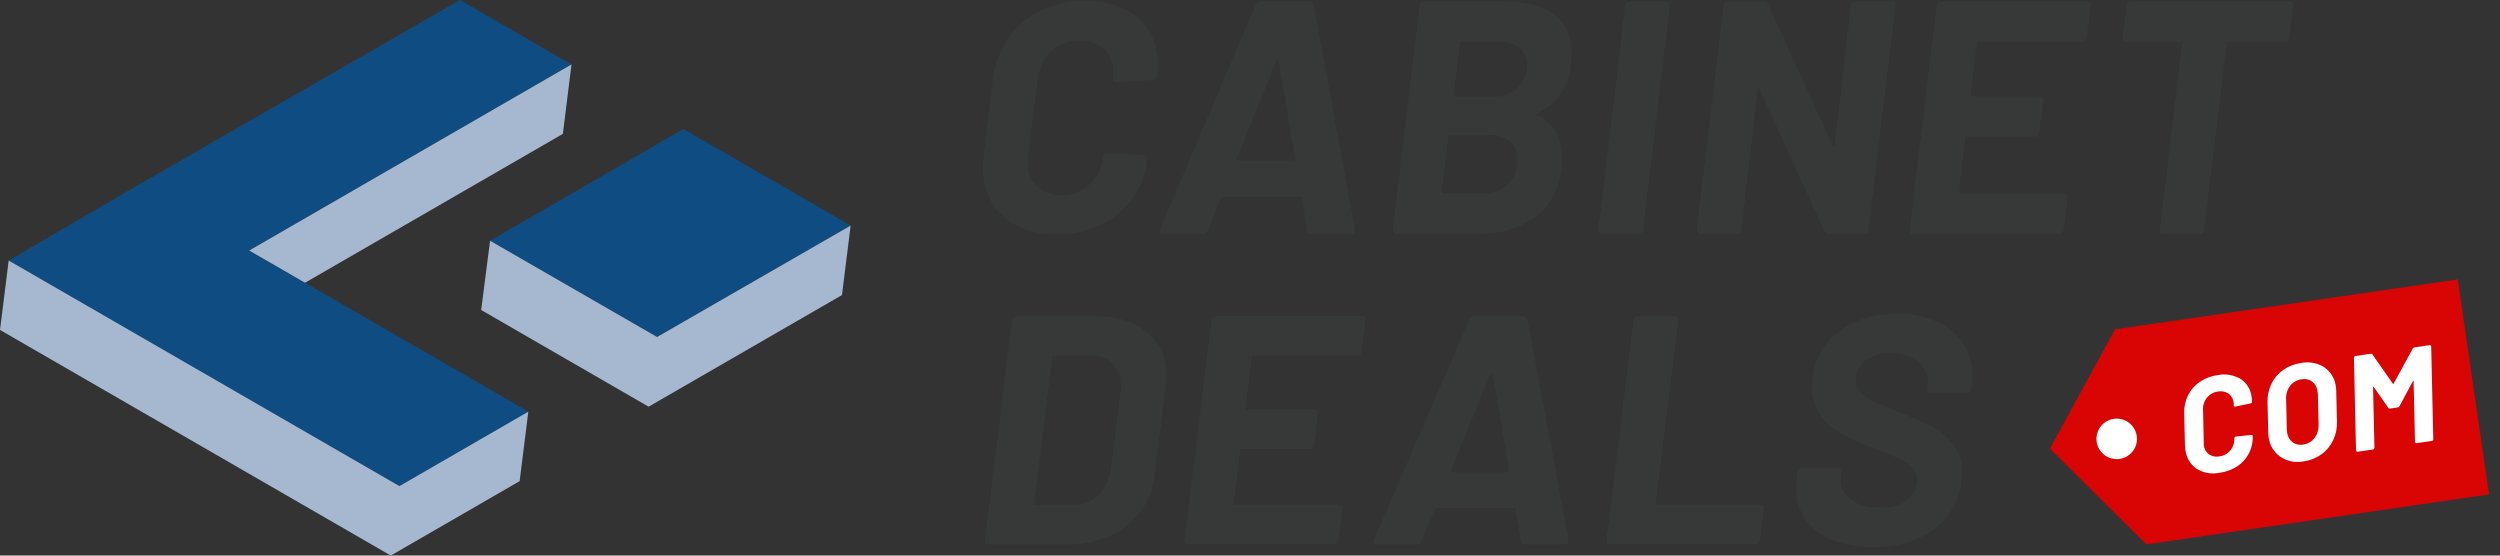<?xml version="1.0" encoding="UTF-8"?>
<svg width="225" height="50" viewBox="0 0 225 50" fill="none" xmlns="http://www.w3.org/2000/svg">
<rect x="0" y="0" width="225" height="50" fill="#333333" stroke="none"/>
<g clip-path="url(#clip0)">
<path d="M90.245 19.433C89.067 18.338 88.478 16.872 88.478 15.034C88.471 14.672 88.49 14.309 88.534 13.95L89.358 7.173C89.507 5.837 89.98 4.557 90.736 3.445C91.473 2.383 92.474 1.531 93.64 0.972C94.886 0.372 96.254 0.069 97.636 0.088C99.678 0.088 101.289 0.616 102.466 1.671C103.644 2.727 104.233 4.14 104.233 5.911C104.233 6.127 104.215 6.448 104.176 6.879C104.162 6.97 104.116 7.052 104.045 7.111C103.975 7.17 103.886 7.202 103.795 7.201L100.449 7.406H100.392C100.194 7.406 100.117 7.3 100.156 7.084C100.18 6.919 100.191 6.753 100.187 6.586C100.207 6.193 100.145 5.8 100.006 5.431C99.867 5.063 99.653 4.727 99.378 4.445C99.086 4.172 98.743 3.962 98.367 3.825C97.992 3.689 97.593 3.629 97.195 3.65C96.247 3.624 95.326 3.966 94.626 4.604C93.928 5.249 93.495 6.131 93.41 7.077L92.531 14.144C92.506 14.309 92.495 14.475 92.499 14.642C92.48 15.031 92.54 15.419 92.676 15.784C92.812 16.148 93.021 16.481 93.29 16.762C93.585 17.035 93.932 17.247 94.31 17.383C94.688 17.519 95.09 17.577 95.492 17.553C96.435 17.58 97.351 17.241 98.05 16.607C98.747 15.958 99.186 15.08 99.286 14.133C99.29 14.087 99.303 14.041 99.324 14C99.345 13.959 99.374 13.922 99.409 13.891C99.445 13.861 99.486 13.838 99.53 13.824C99.575 13.81 99.621 13.804 99.668 13.808L102.982 13.957C103.067 13.952 103.152 13.978 103.219 14.031C103.248 14.058 103.269 14.093 103.279 14.132C103.289 14.171 103.288 14.212 103.275 14.25C103.146 15.529 102.687 16.752 101.944 17.801C101.201 18.85 100.199 19.689 99.035 20.235C97.787 20.818 96.424 21.111 95.046 21.09C93.018 21.09 91.418 20.538 90.245 19.433Z" fill="#373838"/>
<path d="M117.659 20.755L117.161 17.826C117.158 17.799 117.148 17.773 117.133 17.751C117.123 17.737 117.11 17.725 117.095 17.716C117.079 17.708 117.062 17.705 117.044 17.706H110.027C109.967 17.706 109.917 17.744 109.879 17.826L108.677 20.755C108.66 20.842 108.611 20.919 108.541 20.974C108.471 21.028 108.384 21.056 108.296 21.052H104.656C104.608 21.056 104.56 21.047 104.516 21.026C104.472 21.005 104.435 20.972 104.409 20.931C104.382 20.887 104.368 20.835 104.368 20.783C104.368 20.731 104.382 20.68 104.409 20.635L113.02 0.431C113.05 0.348 113.103 0.275 113.174 0.222C113.246 0.169 113.331 0.139 113.419 0.134H117.878C117.963 0.133 118.045 0.163 118.11 0.217C118.175 0.272 118.218 0.347 118.231 0.431L121.938 20.635V20.723C121.939 20.811 121.908 20.897 121.85 20.963C121.818 20.993 121.781 21.017 121.74 21.032C121.7 21.047 121.656 21.054 121.613 21.052H117.977C117.896 21.053 117.818 21.022 117.758 20.967C117.699 20.912 117.664 20.836 117.659 20.755ZM111.405 14.448H116.422C116.518 14.448 116.567 14.388 116.567 14.268L115.073 5.392C115.051 5.314 115.023 5.279 114.984 5.289C114.962 5.297 114.942 5.311 114.926 5.329C114.911 5.347 114.9 5.368 114.896 5.392L111.317 14.268C111.299 14.388 111.327 14.448 111.405 14.448Z" fill="#373838"/>
<path d="M138.393 10.324C139.863 11.142 140.597 12.456 140.594 14.268C140.594 14.448 140.573 14.755 140.534 15.193C140.299 17.125 139.492 18.584 138.114 19.571C136.736 20.558 135.04 21.052 133.026 21.052H125.634C125.59 21.053 125.545 21.044 125.504 21.027C125.463 21.009 125.427 20.982 125.397 20.949C125.369 20.914 125.349 20.873 125.339 20.829C125.329 20.784 125.33 20.738 125.341 20.695L127.775 0.491C127.793 0.395 127.838 0.307 127.906 0.237C127.939 0.204 127.978 0.178 128.021 0.16C128.064 0.143 128.11 0.134 128.157 0.134H135.326C139.392 0.134 141.426 1.697 141.428 4.823C141.435 5.177 141.415 5.532 141.368 5.883C141.304 6.792 140.998 7.667 140.482 8.419C139.967 9.17 139.26 9.771 138.435 10.158C138.305 10.204 138.298 10.264 138.393 10.324ZM135.739 16.585C136.027 16.287 136.249 15.932 136.393 15.544C136.537 15.155 136.6 14.741 136.577 14.328C136.593 14.027 136.542 13.727 136.427 13.449C136.313 13.171 136.139 12.922 135.916 12.72C135.384 12.313 134.723 12.112 134.054 12.155H130.521C130.422 12.155 130.376 12.204 130.376 12.303L129.758 17.25C129.758 17.349 129.796 17.398 129.878 17.398H133.457C133.872 17.423 134.289 17.363 134.681 17.224C135.073 17.084 135.433 16.867 135.739 16.585ZM131.439 3.795C131.425 3.807 131.413 3.823 131.405 3.841C131.397 3.859 131.393 3.878 131.393 3.897L130.835 8.561C130.795 8.66 130.834 8.71 130.952 8.71H134.298C135.064 8.746 135.82 8.519 136.439 8.067C136.715 7.846 136.942 7.572 137.109 7.261C137.275 6.95 137.377 6.609 137.407 6.258L137.435 5.904C137.452 5.608 137.401 5.312 137.287 5.038C137.173 4.764 136.999 4.519 136.778 4.321C136.236 3.91 135.564 3.708 134.884 3.752H131.542C131.523 3.751 131.504 3.754 131.486 3.762C131.468 3.769 131.452 3.78 131.439 3.795Z" fill="#373838"/>
<path d="M143.908 20.949C143.88 20.914 143.859 20.873 143.85 20.829C143.84 20.784 143.841 20.738 143.852 20.695L146.279 0.491C146.296 0.395 146.342 0.307 146.41 0.237C146.443 0.204 146.482 0.178 146.525 0.16C146.568 0.143 146.614 0.134 146.661 0.134H150.003C150.048 0.133 150.092 0.141 150.133 0.159C150.174 0.177 150.21 0.203 150.24 0.237C150.268 0.272 150.289 0.313 150.298 0.357C150.308 0.401 150.307 0.447 150.296 0.491L147.869 20.695C147.852 20.791 147.806 20.879 147.738 20.949C147.705 20.982 147.666 21.008 147.623 21.025C147.58 21.043 147.534 21.052 147.487 21.052H144.159C144.112 21.055 144.065 21.048 144.022 21.03C143.978 21.012 143.939 20.984 143.908 20.949Z" fill="#373838"/>
<path d="M166.709 0.237C166.775 0.171 166.864 0.135 166.956 0.134H170.306C170.35 0.133 170.394 0.141 170.434 0.159C170.475 0.177 170.511 0.203 170.539 0.237C170.568 0.272 170.589 0.313 170.599 0.357C170.61 0.401 170.61 0.447 170.599 0.491L168.165 20.695C168.146 20.791 168.1 20.879 168.031 20.949C167.965 21.014 167.876 21.051 167.783 21.052H164.554C164.477 21.055 164.4 21.034 164.337 20.991C164.273 20.947 164.225 20.884 164.2 20.811L158.363 8.021C158.342 7.964 158.314 7.939 158.275 7.946C158.236 7.953 158.204 8.003 158.187 8.081L156.72 20.695C156.702 20.791 156.655 20.879 156.586 20.949C156.52 21.014 156.432 21.051 156.339 21.052H152.993C152.948 21.053 152.904 21.044 152.864 21.026C152.823 21.008 152.788 20.981 152.759 20.947C152.731 20.913 152.711 20.873 152.7 20.829C152.69 20.786 152.69 20.741 152.699 20.698L155.134 0.495C155.153 0.398 155.199 0.31 155.268 0.24C155.334 0.175 155.423 0.138 155.516 0.138H158.741C158.822 0.134 158.901 0.154 158.969 0.197C159.037 0.239 159.091 0.301 159.123 0.374L164.932 13.094C164.953 13.155 164.981 13.179 165.02 13.172C165.059 13.165 165.091 13.116 165.109 13.034L166.575 0.484C166.595 0.39 166.641 0.304 166.709 0.237Z" fill="#373838"/>
<path d="M187.661 3.643C187.63 3.677 187.592 3.704 187.549 3.723C187.506 3.741 187.46 3.75 187.414 3.749H178.054C178.035 3.749 178.016 3.753 177.998 3.761C177.98 3.769 177.965 3.78 177.952 3.795C177.938 3.808 177.927 3.824 177.92 3.842C177.913 3.859 177.909 3.878 177.909 3.897L177.351 8.529C177.351 8.632 177.39 8.681 177.468 8.681H183.601C183.646 8.68 183.689 8.688 183.73 8.706C183.77 8.723 183.806 8.75 183.835 8.784C183.864 8.819 183.884 8.86 183.895 8.904C183.905 8.948 183.905 8.994 183.895 9.038L183.541 11.935C183.524 12.031 183.479 12.12 183.411 12.19C183.378 12.223 183.339 12.25 183.296 12.268C183.253 12.286 183.206 12.296 183.16 12.296H177.019C176.999 12.293 176.978 12.295 176.959 12.301C176.939 12.307 176.922 12.318 176.907 12.333C176.893 12.347 176.882 12.365 176.876 12.384C176.869 12.403 176.867 12.424 176.87 12.444L176.312 17.285C176.312 17.387 176.351 17.437 176.429 17.437H185.76C185.972 17.437 186.082 17.557 186.082 17.79L185.728 20.691C185.711 20.787 185.666 20.875 185.598 20.945C185.565 20.978 185.526 21.004 185.483 21.022C185.439 21.039 185.393 21.048 185.347 21.048H172.161C172.116 21.049 172.072 21.041 172.031 21.023C171.99 21.005 171.953 20.979 171.924 20.945C171.895 20.91 171.875 20.869 171.865 20.825C171.855 20.781 171.856 20.735 171.867 20.691L174.302 0.488C174.319 0.392 174.365 0.303 174.432 0.233C174.465 0.2 174.505 0.174 174.548 0.157C174.591 0.139 174.637 0.13 174.683 0.131H187.824C187.87 0.13 187.916 0.139 187.959 0.157C188.002 0.174 188.042 0.2 188.075 0.233C188.107 0.266 188.131 0.306 188.143 0.351C188.156 0.396 188.156 0.443 188.145 0.488L187.792 3.388C187.776 3.485 187.73 3.574 187.661 3.643Z" fill="#373838"/>
<path d="M206.325 0.237C206.354 0.272 206.374 0.313 206.385 0.357C206.395 0.401 206.395 0.447 206.385 0.491L206.032 3.42C206.032 3.469 206.022 3.516 206.001 3.56C205.981 3.604 205.952 3.643 205.915 3.675C205.844 3.743 205.749 3.781 205.65 3.781H200.576C200.498 3.781 200.438 3.83 200.399 3.929L198.375 20.695C198.357 20.791 198.312 20.879 198.244 20.949C198.211 20.982 198.172 21.008 198.129 21.025C198.086 21.043 198.04 21.052 197.993 21.052H194.686C194.642 21.053 194.598 21.045 194.557 21.026C194.517 21.008 194.481 20.981 194.452 20.947C194.424 20.913 194.404 20.873 194.394 20.829C194.383 20.786 194.383 20.741 194.393 20.698L196.389 3.933C196.427 3.834 196.388 3.784 196.273 3.784H191.326C191.282 3.785 191.238 3.776 191.198 3.758C191.158 3.739 191.122 3.712 191.094 3.678C191.066 3.644 191.046 3.604 191.035 3.562C191.024 3.519 191.024 3.474 191.033 3.431L191.386 0.502C191.398 0.403 191.44 0.311 191.506 0.237C191.539 0.204 191.578 0.178 191.621 0.16C191.664 0.143 191.71 0.134 191.757 0.134H206.102C206.145 0.134 206.186 0.143 206.225 0.161C206.263 0.178 206.297 0.204 206.325 0.237Z" fill="#373838"/>
<path d="M88.704 48.891C88.675 48.856 88.654 48.816 88.644 48.772C88.633 48.729 88.633 48.683 88.643 48.64L91.078 28.811C91.097 28.715 91.143 28.628 91.212 28.56C91.278 28.495 91.367 28.458 91.46 28.457H98.579C100.534 28.457 102.089 28.941 103.243 29.91C103.81 30.382 104.26 30.978 104.561 31.652C104.861 32.325 105.002 33.059 104.974 33.796C104.974 33.99 104.953 34.284 104.914 34.676L103.918 42.774C103.801 43.953 103.365 45.078 102.657 46.029C101.933 46.982 100.979 47.735 99.883 48.216C98.678 48.747 97.373 49.012 96.056 48.993H88.937C88.893 48.995 88.849 48.986 88.808 48.969C88.768 48.951 88.732 48.924 88.704 48.891ZM93.191 45.442H96.653C97.067 45.45 97.478 45.374 97.862 45.218C98.245 45.062 98.593 44.829 98.883 44.534C99.515 43.869 99.906 43.012 99.996 42.099L100.848 35.351C100.868 35.166 100.878 34.979 100.876 34.793C100.917 34.05 100.67 33.32 100.187 32.754C99.939 32.499 99.639 32.3 99.307 32.171C98.975 32.043 98.62 31.987 98.265 32.008H94.834C94.815 32.008 94.796 32.012 94.778 32.019C94.761 32.026 94.745 32.037 94.731 32.051C94.706 32.078 94.692 32.115 94.692 32.153L93.081 45.297C93.074 45.396 93.113 45.442 93.191 45.442Z" fill="#373838"/>
<path d="M122.405 31.906C122.372 31.939 122.333 31.965 122.29 31.982C122.247 32 122.2 32.009 122.154 32.008H112.798C112.779 32.008 112.76 32.012 112.742 32.019C112.725 32.026 112.709 32.037 112.695 32.051C112.681 32.064 112.67 32.08 112.662 32.097C112.654 32.115 112.65 32.134 112.649 32.153L112.095 36.701C112.095 36.8 112.133 36.849 112.211 36.849H118.341C118.386 36.847 118.431 36.855 118.472 36.872C118.513 36.89 118.549 36.917 118.578 36.952C118.607 36.985 118.627 37.025 118.637 37.068C118.646 37.111 118.646 37.156 118.635 37.199L118.281 40.047C118.264 40.141 118.218 40.227 118.151 40.294C118.119 40.328 118.081 40.354 118.038 40.372C117.995 40.389 117.949 40.398 117.903 40.397H111.77C111.75 40.394 111.729 40.396 111.711 40.403C111.692 40.41 111.675 40.421 111.661 40.435C111.647 40.449 111.636 40.467 111.63 40.486C111.624 40.505 111.622 40.525 111.625 40.545L111.038 45.297C111.038 45.396 111.077 45.442 111.155 45.442H120.486C120.702 45.442 120.811 45.562 120.811 45.795L120.458 48.622C120.439 48.717 120.393 48.805 120.324 48.873C120.258 48.938 120.169 48.975 120.076 48.975H106.901C106.856 48.977 106.813 48.969 106.772 48.951C106.732 48.933 106.696 48.907 106.667 48.873C106.638 48.839 106.617 48.799 106.606 48.755C106.596 48.711 106.596 48.666 106.607 48.622L109.042 28.793C109.061 28.699 109.106 28.612 109.173 28.542C109.206 28.509 109.245 28.483 109.288 28.466C109.331 28.448 109.377 28.439 109.423 28.44H122.567C122.66 28.44 122.749 28.477 122.815 28.542C122.848 28.574 122.872 28.614 122.885 28.658C122.898 28.702 122.899 28.748 122.889 28.793L122.536 31.62C122.525 31.727 122.479 31.828 122.405 31.906Z" fill="#373838"/>
<path d="M136.902 48.7L136.404 45.824C136.4 45.797 136.389 45.771 136.372 45.749C136.362 45.735 136.349 45.724 136.334 45.716C136.318 45.709 136.301 45.705 136.284 45.707H129.273C129.217 45.707 129.167 45.746 129.129 45.824L127.924 48.7C127.909 48.788 127.861 48.867 127.791 48.921C127.72 48.976 127.631 49.001 127.542 48.993H123.906C123.858 48.998 123.809 48.989 123.765 48.969C123.721 48.949 123.683 48.916 123.656 48.876C123.63 48.832 123.616 48.781 123.616 48.73C123.616 48.678 123.63 48.628 123.656 48.583L132.252 28.751C132.284 28.667 132.339 28.594 132.412 28.542C132.485 28.489 132.572 28.46 132.662 28.457H137.121C137.205 28.456 137.287 28.485 137.352 28.539C137.417 28.593 137.46 28.668 137.474 28.751L141.17 48.583V48.672C141.172 48.714 141.165 48.757 141.15 48.797C141.135 48.837 141.112 48.874 141.082 48.905C141.051 48.935 141.015 48.958 140.975 48.974C140.934 48.989 140.892 48.995 140.849 48.993H137.209C137.13 48.992 137.055 48.962 136.998 48.907C136.941 48.853 136.906 48.779 136.902 48.7ZM130.651 42.509H135.679C135.778 42.509 135.828 42.449 135.828 42.333L134.33 33.62C134.33 33.542 134.28 33.507 134.241 33.517C134.202 33.528 134.174 33.563 134.153 33.62L130.574 42.333C130.545 42.449 130.574 42.509 130.651 42.509Z" fill="#373838"/>
<path d="M144.647 48.891C144.617 48.857 144.596 48.816 144.586 48.773C144.575 48.729 144.576 48.683 144.587 48.64L147.021 28.811C147.04 28.715 147.087 28.628 147.156 28.56C147.221 28.495 147.31 28.458 147.403 28.457H150.749C150.793 28.456 150.837 28.465 150.877 28.483C150.917 28.5 150.953 28.527 150.982 28.56C151.011 28.594 151.032 28.634 151.042 28.678C151.052 28.722 151.053 28.767 151.042 28.811L149.018 45.297C149.018 45.396 149.056 45.442 149.134 45.442H158.434C158.649 45.442 158.755 45.562 158.755 45.795L158.402 48.622C158.384 48.717 158.337 48.805 158.268 48.873C158.202 48.938 158.113 48.975 158.021 48.975H144.866C144.826 48.977 144.785 48.971 144.747 48.956C144.71 48.941 144.675 48.919 144.647 48.891Z" fill="#373838"/>
<path d="M163.494 47.788C162.901 47.333 162.425 46.743 162.106 46.067C161.787 45.391 161.634 44.649 161.66 43.901C161.66 43.725 161.681 43.463 161.72 43.11L161.808 42.463C161.824 42.369 161.87 42.282 161.939 42.216C162.005 42.151 162.094 42.114 162.187 42.114H165.444C165.489 42.112 165.533 42.121 165.574 42.139C165.615 42.156 165.651 42.183 165.681 42.216C165.71 42.25 165.73 42.29 165.739 42.333C165.749 42.376 165.749 42.421 165.738 42.463L165.681 42.905C165.628 43.277 165.675 43.656 165.816 44.003C165.958 44.351 166.189 44.655 166.487 44.884C167.123 45.424 168.034 45.693 169.228 45.693C170.324 45.693 171.148 45.448 171.702 44.958C171.966 44.741 172.178 44.468 172.322 44.159C172.466 43.849 172.539 43.511 172.536 43.17C172.54 42.97 172.505 42.77 172.433 42.584C172.36 42.397 172.251 42.226 172.112 42.082C171.78 41.756 171.392 41.492 170.967 41.304C170.496 41.083 169.738 40.766 168.695 40.354C167.709 39.991 166.748 39.564 165.819 39.075C165.048 38.664 164.377 38.089 163.854 37.39C163.308 36.631 163.029 35.713 163.063 34.779C163.063 34.641 163.08 34.397 163.119 34.047C163.202 33.208 163.462 32.397 163.882 31.666C164.301 30.935 164.871 30.302 165.554 29.807C166.967 28.761 168.708 28.238 170.776 28.238C171.991 28.221 173.195 28.462 174.309 28.945C175.27 29.35 176.094 30.022 176.684 30.881C177.253 31.747 177.545 32.764 177.521 33.8C177.521 33.955 177.5 34.21 177.461 34.563L177.415 34.98C177.397 35.075 177.35 35.162 177.281 35.231C177.215 35.296 177.126 35.333 177.034 35.333H173.748C173.703 35.334 173.659 35.326 173.618 35.308C173.577 35.291 173.54 35.264 173.511 35.231C173.482 35.196 173.462 35.156 173.452 35.112C173.443 35.069 173.443 35.023 173.454 34.98L173.483 34.747C173.541 34.366 173.507 33.977 173.384 33.612C173.261 33.246 173.052 32.916 172.776 32.648C172.196 32.071 171.331 31.782 170.179 31.782C169.363 31.741 168.557 31.973 167.889 32.443C167.613 32.654 167.392 32.928 167.244 33.242C167.095 33.556 167.025 33.901 167.038 34.248C167.027 34.65 167.176 35.04 167.451 35.333C167.802 35.68 168.214 35.958 168.667 36.153C169.204 36.407 170.02 36.75 171.115 37.181C172.331 37.669 173.273 38.084 173.942 38.428C174.657 38.804 175.282 39.329 175.776 39.969C176.34 40.707 176.63 41.619 176.595 42.548C176.595 42.686 176.574 42.93 176.539 43.283C176.449 44.144 176.179 44.977 175.747 45.728C175.315 46.478 174.73 47.129 174.03 47.64C172.591 48.707 170.757 49.239 168.529 49.237C166.392 49.23 164.714 48.747 163.494 47.788Z" fill="#373838"/>
<path d="M27.451 25.447L22.43 22.546L27.451 25.447Z" fill="#FF0000"/>
<path d="M27.451 25.447L47.548 37.05L35.948 43.75L0.781 23.447L12.254 16.755L41.386 0L51.435 5.798L22.43 22.546L27.451 25.447Z" fill="#0F4C81"/>
<path d="M27.451 25.447L22.43 22.546L27.451 25.447Z" fill="#FF0000"/>
<path d="M59.137 30.33L76.556 20.302L61.505 11.614L44.106 21.666L59.137 30.33Z" fill="#0F4C81"/>
<path d="M51.435 5.798L50.657 12.049L27.451 25.447L22.43 22.546L51.435 5.798Z" fill="#A5B8D0"/>
<path d="M47.548 37.05L46.77 43.301L35.171 50L0 29.694L0.781 23.447L35.948 43.75L47.548 37.05Z" fill="#A5B8D0"/>
<path d="M44.107 21.666L43.305 27.899L58.374 36.602L75.779 26.553L76.557 20.302L59.138 30.33L44.107 21.666Z" fill="#A5B8D0"/>
<path d="M221.193 25.147L224.013 44.499L193.17 48.993L184.496 40.375L190.351 29.641L221.193 25.147Z" fill="#D90404"/>
<path d="M197.675 42.177C197.397 41.98 197.165 41.725 196.994 41.43C196.823 41.135 196.718 40.806 196.685 40.467C196.661 40.318 196.647 40.166 196.643 40.015L196.576 37.188C196.559 36.627 196.681 36.07 196.929 35.566C197.172 35.081 197.537 34.666 197.989 34.365C198.465 34.043 199.009 33.836 199.579 33.761C200.294 33.614 201.037 33.74 201.664 34.114C201.938 34.298 202.169 34.539 202.339 34.822C202.509 35.105 202.615 35.422 202.649 35.75C202.649 35.838 202.674 35.973 202.685 36.153C202.685 36.191 202.671 36.228 202.646 36.257C202.62 36.286 202.585 36.304 202.547 36.308L201.18 36.595H201.155C201.074 36.595 201.035 36.566 201.038 36.474C201.045 36.406 201.045 36.338 201.038 36.27C201.023 36.106 200.975 35.947 200.896 35.803C200.817 35.659 200.709 35.533 200.579 35.432C200.441 35.339 200.286 35.273 200.123 35.24C199.96 35.207 199.792 35.206 199.628 35.238C199.237 35.284 198.878 35.48 198.629 35.785C198.378 36.094 198.252 36.484 198.275 36.881L198.339 39.849C198.332 39.918 198.332 39.988 198.339 40.057C198.354 40.218 198.403 40.374 198.48 40.515C198.558 40.657 198.664 40.781 198.791 40.88C198.929 40.975 199.085 41.041 199.248 41.074C199.412 41.108 199.581 41.108 199.745 41.075C200.134 41.029 200.491 40.835 200.741 40.534C200.986 40.224 201.111 39.837 201.095 39.442C201.093 39.404 201.106 39.366 201.132 39.337C201.158 39.307 201.194 39.29 201.233 39.287L202.607 39.149C202.64 39.138 202.676 39.138 202.71 39.149C202.724 39.159 202.734 39.172 202.741 39.188C202.747 39.204 202.748 39.221 202.745 39.237C202.77 39.773 202.655 40.305 202.412 40.783C202.17 41.26 201.807 41.666 201.36 41.962C200.881 42.275 200.337 42.476 199.77 42.548C199.05 42.702 198.298 42.569 197.675 42.177Z" fill="white"/>
<path d="M205.194 41.085C204.91 40.879 204.672 40.615 204.496 40.31C204.32 40.006 204.21 39.668 204.173 39.319C204.151 39.161 204.14 39.001 204.141 38.842L204.077 36.209C204.058 35.632 204.179 35.058 204.431 34.538C204.672 34.039 205.037 33.61 205.491 33.291C205.969 32.957 206.52 32.744 207.098 32.669C207.831 32.519 208.593 32.665 209.218 33.075C209.503 33.281 209.741 33.545 209.916 33.849C210.09 34.154 210.198 34.492 210.232 34.842C210.257 35 210.268 35.159 210.264 35.319L210.328 37.951C210.349 38.535 210.228 39.115 209.974 39.64C209.733 40.144 209.368 40.577 208.914 40.902C208.435 41.238 207.881 41.454 207.3 41.531C206.937 41.599 206.564 41.595 206.202 41.518C205.841 41.442 205.498 41.295 205.194 41.085ZM208.3 39.428C208.558 39.083 208.691 38.658 208.674 38.227L208.61 35.517C208.608 35.432 208.6 35.347 208.586 35.263C208.571 35.087 208.522 34.917 208.441 34.761C208.359 34.605 208.248 34.467 208.112 34.355C207.972 34.252 207.813 34.181 207.644 34.144C207.475 34.106 207.3 34.105 207.13 34.139C206.929 34.165 206.734 34.23 206.559 34.331C206.383 34.432 206.229 34.568 206.105 34.729C205.846 35.076 205.721 35.505 205.752 35.937L205.812 38.644C205.814 38.73 205.822 38.817 205.837 38.902C205.853 39.075 205.903 39.243 205.985 39.397C206.067 39.551 206.179 39.686 206.314 39.796C206.451 39.897 206.608 39.969 206.775 40.006C206.942 40.043 207.114 40.045 207.282 40.011C207.685 39.959 208.051 39.749 208.3 39.428Z" fill="white"/>
<path d="M217.299 31.266L218.667 31.065C218.685 31.062 218.703 31.063 218.721 31.068C218.739 31.073 218.755 31.082 218.769 31.093C218.783 31.105 218.794 31.121 218.801 31.138C218.807 31.155 218.81 31.174 218.808 31.192L218.995 39.517C218.998 39.536 218.997 39.556 218.991 39.575C218.986 39.594 218.976 39.611 218.964 39.626C218.938 39.657 218.901 39.678 218.861 39.683L217.494 39.884C217.475 39.887 217.457 39.886 217.439 39.881C217.421 39.876 217.405 39.867 217.391 39.855C217.377 39.843 217.366 39.828 217.359 39.811C217.351 39.794 217.348 39.775 217.349 39.757L217.225 34.326C217.225 34.294 217.225 34.28 217.193 34.28C217.162 34.28 217.165 34.28 217.151 34.326L215.957 36.549C215.942 36.581 215.918 36.61 215.889 36.632C215.86 36.653 215.826 36.667 215.791 36.672L215.102 36.775C215.07 36.782 215.036 36.778 215.007 36.764C214.977 36.75 214.953 36.727 214.939 36.697L213.646 34.835C213.646 34.814 213.618 34.803 213.603 34.81C213.594 34.817 213.587 34.827 213.582 34.837C213.577 34.847 213.575 34.859 213.575 34.87L213.699 40.287C213.696 40.328 213.681 40.367 213.656 40.4C213.645 40.415 213.631 40.428 213.615 40.438C213.598 40.448 213.58 40.454 213.561 40.456L212.183 40.658C212.165 40.661 212.146 40.66 212.129 40.655C212.111 40.65 212.095 40.642 212.081 40.63C212.067 40.617 212.056 40.602 212.049 40.585C212.042 40.568 212.04 40.549 212.042 40.531L211.854 32.206C211.854 32.166 211.868 32.128 211.893 32.097C211.904 32.081 211.918 32.068 211.935 32.058C211.951 32.048 211.97 32.042 211.989 32.04L213.367 31.839C213.398 31.831 213.43 31.835 213.459 31.848C213.488 31.862 213.511 31.884 213.526 31.913L215.352 34.524C215.383 34.571 215.408 34.571 215.427 34.524L217.133 31.401C217.147 31.366 217.169 31.335 217.198 31.311C217.227 31.287 217.262 31.272 217.299 31.266Z" fill="white"/>
<path d="M190.503 41.322C191.51 41.322 192.326 40.506 192.326 39.499C192.326 38.492 191.51 37.676 190.503 37.676C189.496 37.676 188.68 38.492 188.68 39.499C188.68 40.506 189.496 41.322 190.503 41.322Z" fill="white"/>
</g>
<defs>
<clipPath id="clip0">
<rect width="224.012" height="50" fill="white"/>
</clipPath>
</defs>
</svg>
